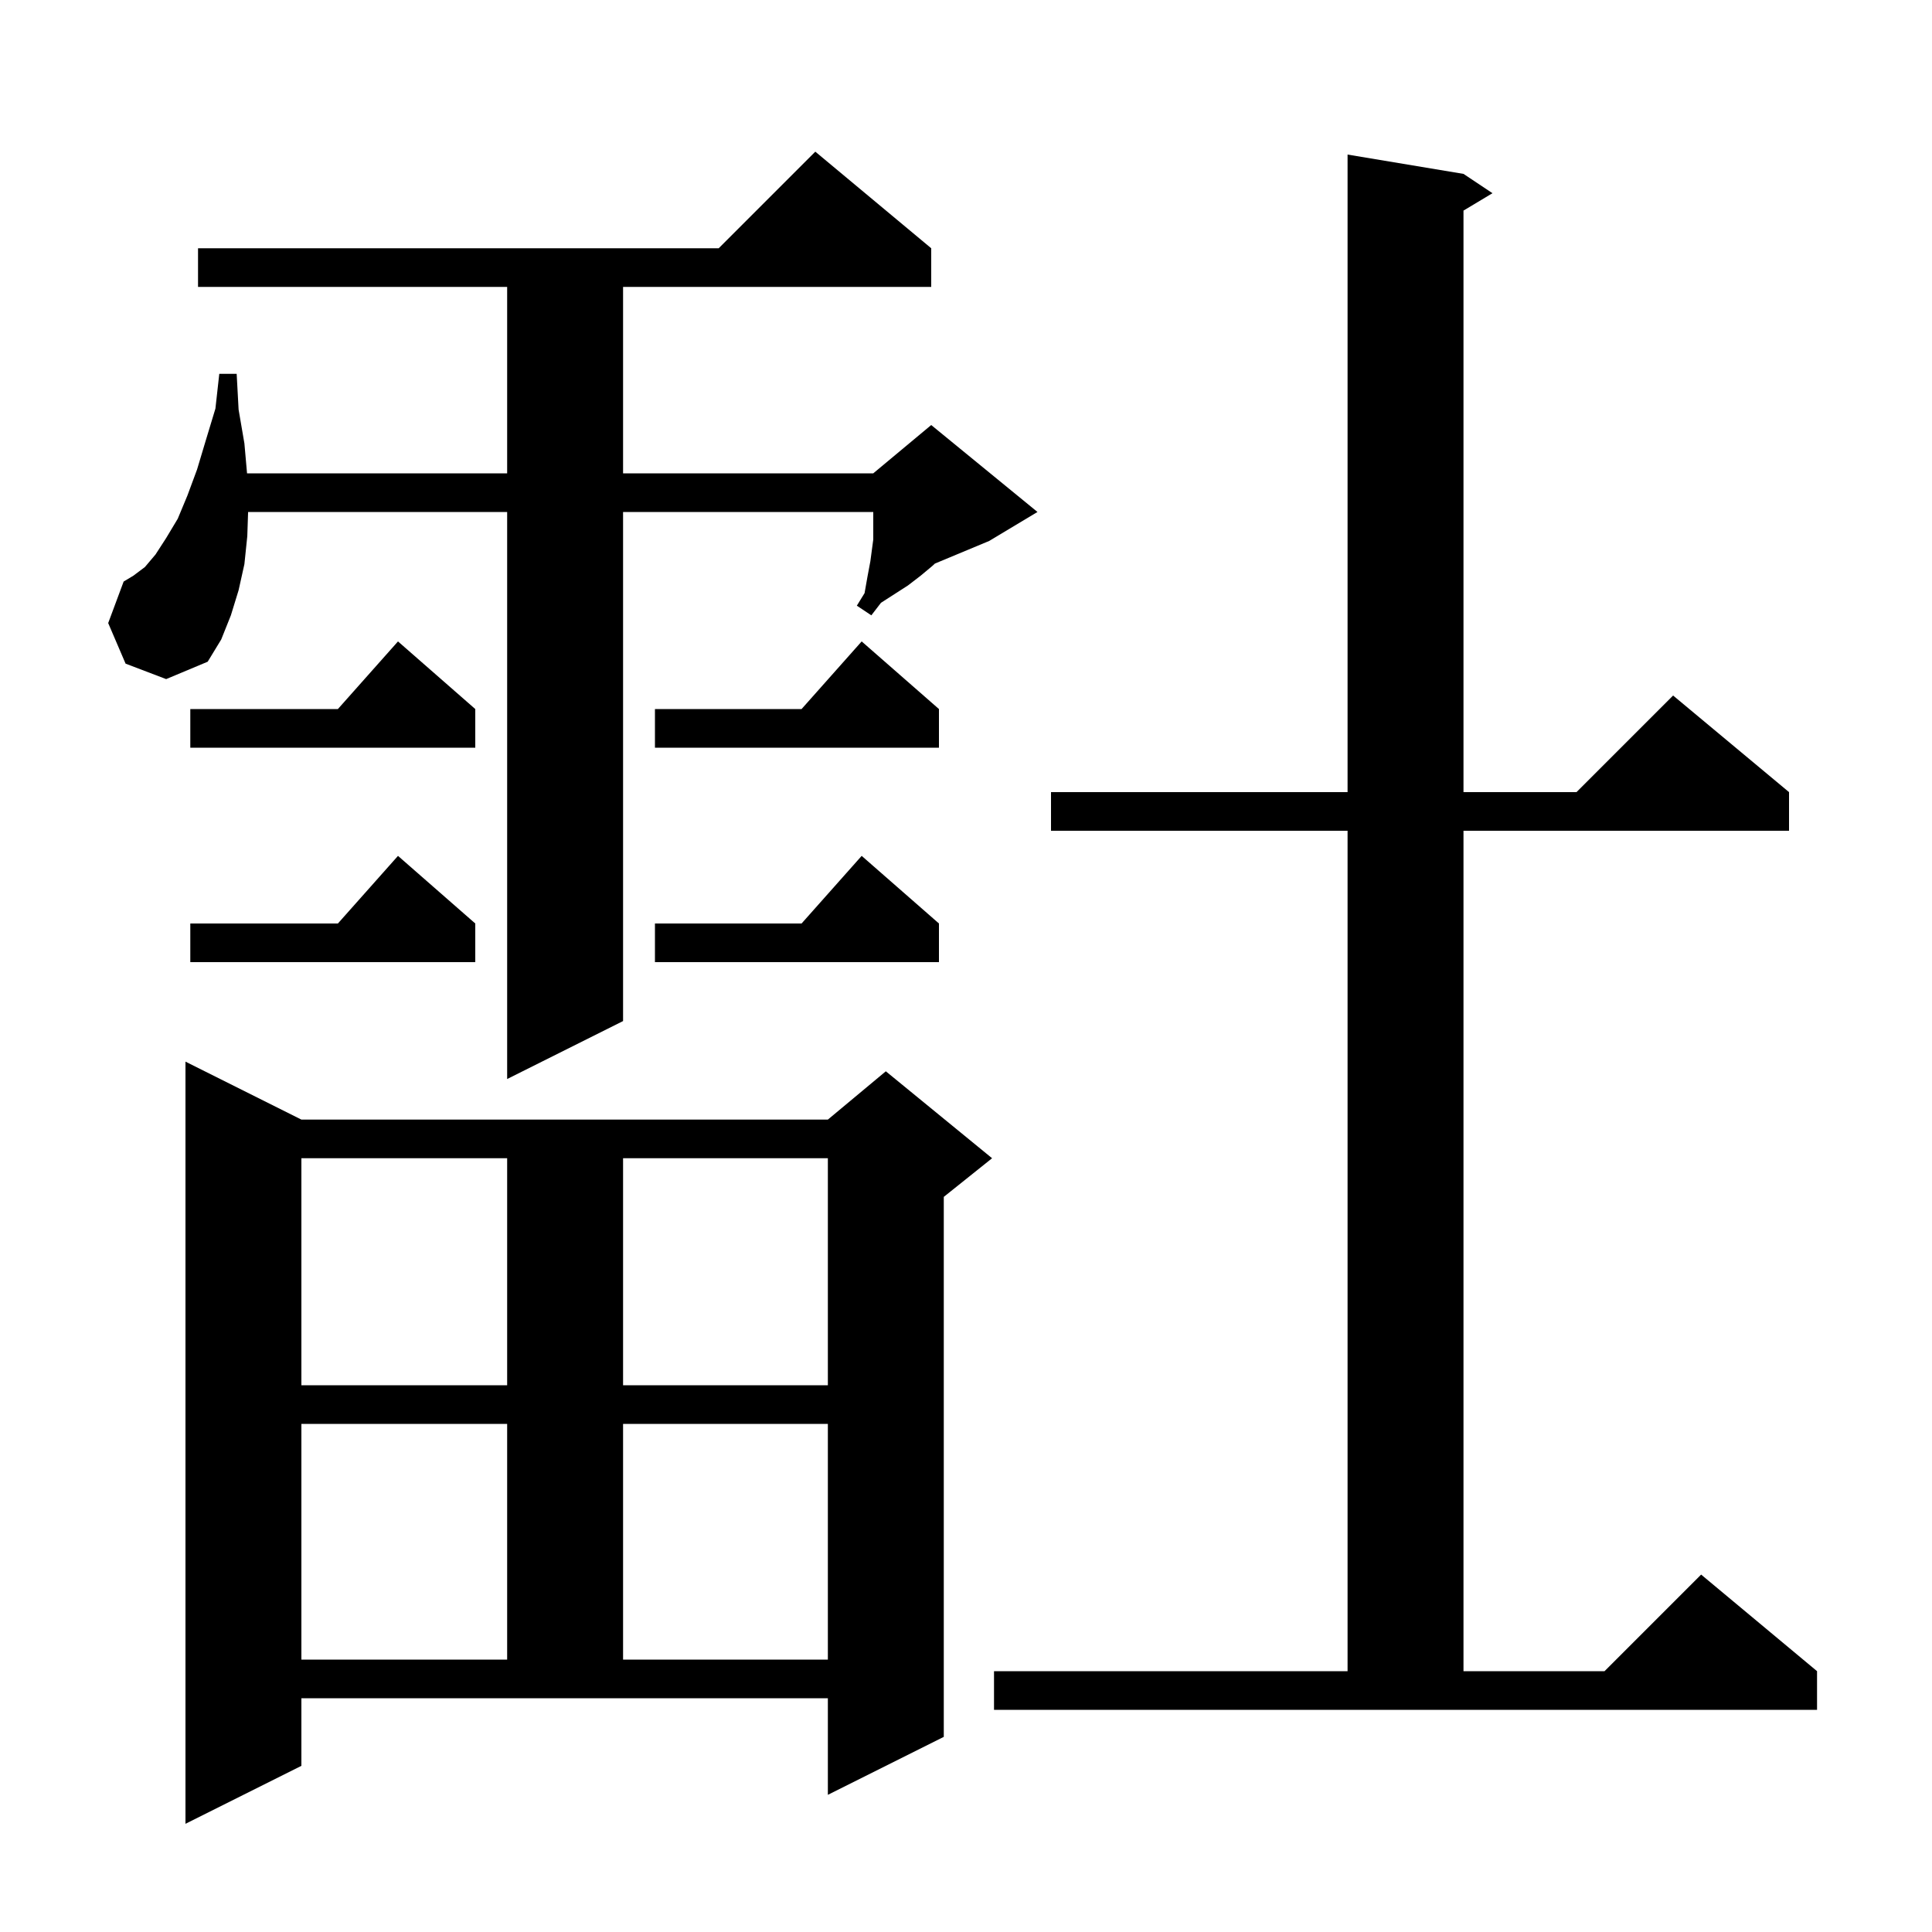 <svg xmlns="http://www.w3.org/2000/svg" xmlns:xlink="http://www.w3.org/1999/xlink" version="1.1" baseProfile="full" viewBox="0 0 200 200" width="200" height="200"><g fill="currentColor"><path d="M 31.2 182.8 L 19.2 188.8 L 19.2 109.9 L 31.2 115.9 L 85.7 115.9 L 91.7 110.9 L 102.7 119.9 L 97.7 123.9 L 97.7 179.8 L 85.7 185.8 L 85.7 175.8 L 31.2 175.8 Z M 102.9 173.0 L 139.5 173.0 L 139.5 86.0 L 108.8 86.0 L 108.8 82.0 L 139.5 82.0 L 139.5 16.0 L 151.5 18.0 L 154.5 20.0 L 151.5 21.8 L 151.5 82.0 L 163.2 82.0 L 173.2 72.0 L 185.2 82.0 L 185.2 86.0 L 151.5 86.0 L 151.5 173.0 L 166.1 173.0 L 176.1 163.0 L 188.1 173.0 L 188.1 177.0 L 102.9 177.0 Z M 31.2 147.4 L 31.2 171.8 L 52.5 171.8 L 52.5 147.4 Z M 64.5 147.4 L 64.5 171.8 L 85.7 171.8 L 85.7 147.4 Z M 31.2 119.9 L 31.2 143.4 L 52.5 143.4 L 52.5 119.9 Z M 64.5 119.9 L 64.5 143.4 L 85.7 143.4 L 85.7 119.9 Z M 13.0 68.7 L 11.2 64.5 L 12.8 60.2 L 13.8 59.6 L 15.0 58.7 L 16.1 57.4 L 17.2 55.7 L 18.4 53.7 L 19.4 51.3 L 20.4 48.6 L 21.3 45.6 L 22.3 42.3 L 22.7 38.7 L 24.5 38.7 L 24.7 42.4 L 25.3 45.9 L 25.574 49.0 L 52.5 49.0 L 52.5 29.7 L 20.5 29.7 L 20.5 25.7 L 74.4 25.7 L 84.4 15.7 L 96.4 25.7 L 96.4 29.7 L 64.5 29.7 L 64.5 49.0 L 90.4 49.0 L 96.4 44.0 L 107.4 53.0 L 102.4 56.0 L 96.783 58.34 L 96.5 58.6 L 95.3 59.6 L 94.0 60.6 L 91.2 62.4 L 90.2 63.7 L 88.7 62.7 L 89.5 61.4 L 89.8 59.7 L 90.1 58.1 L 90.4 55.85 L 90.4 53.0 L 64.5 53.0 L 64.5 105.7 L 52.5 111.7 L 52.5 53.0 L 25.683 53.0 L 25.6 55.5 L 25.3 58.4 L 24.7 61.1 L 23.9 63.7 L 22.9 66.2 L 21.5 68.5 L 17.2 70.3 Z M 97.2 95.6 L 97.2 99.6 L 67.8 99.6 L 67.8 95.6 L 82.978 95.6 L 89.2 88.6 Z M 49.2 95.6 L 49.2 99.6 L 19.7 99.6 L 19.7 95.6 L 34.978 95.6 L 41.2 88.6 Z M 49.2 73.4 L 49.2 77.4 L 19.7 77.4 L 19.7 73.4 L 34.978 73.4 L 41.2 66.4 Z M 97.2 73.4 L 97.2 77.4 L 67.8 77.4 L 67.8 73.4 L 82.978 73.4 L 89.2 66.4 Z "/></g></svg>